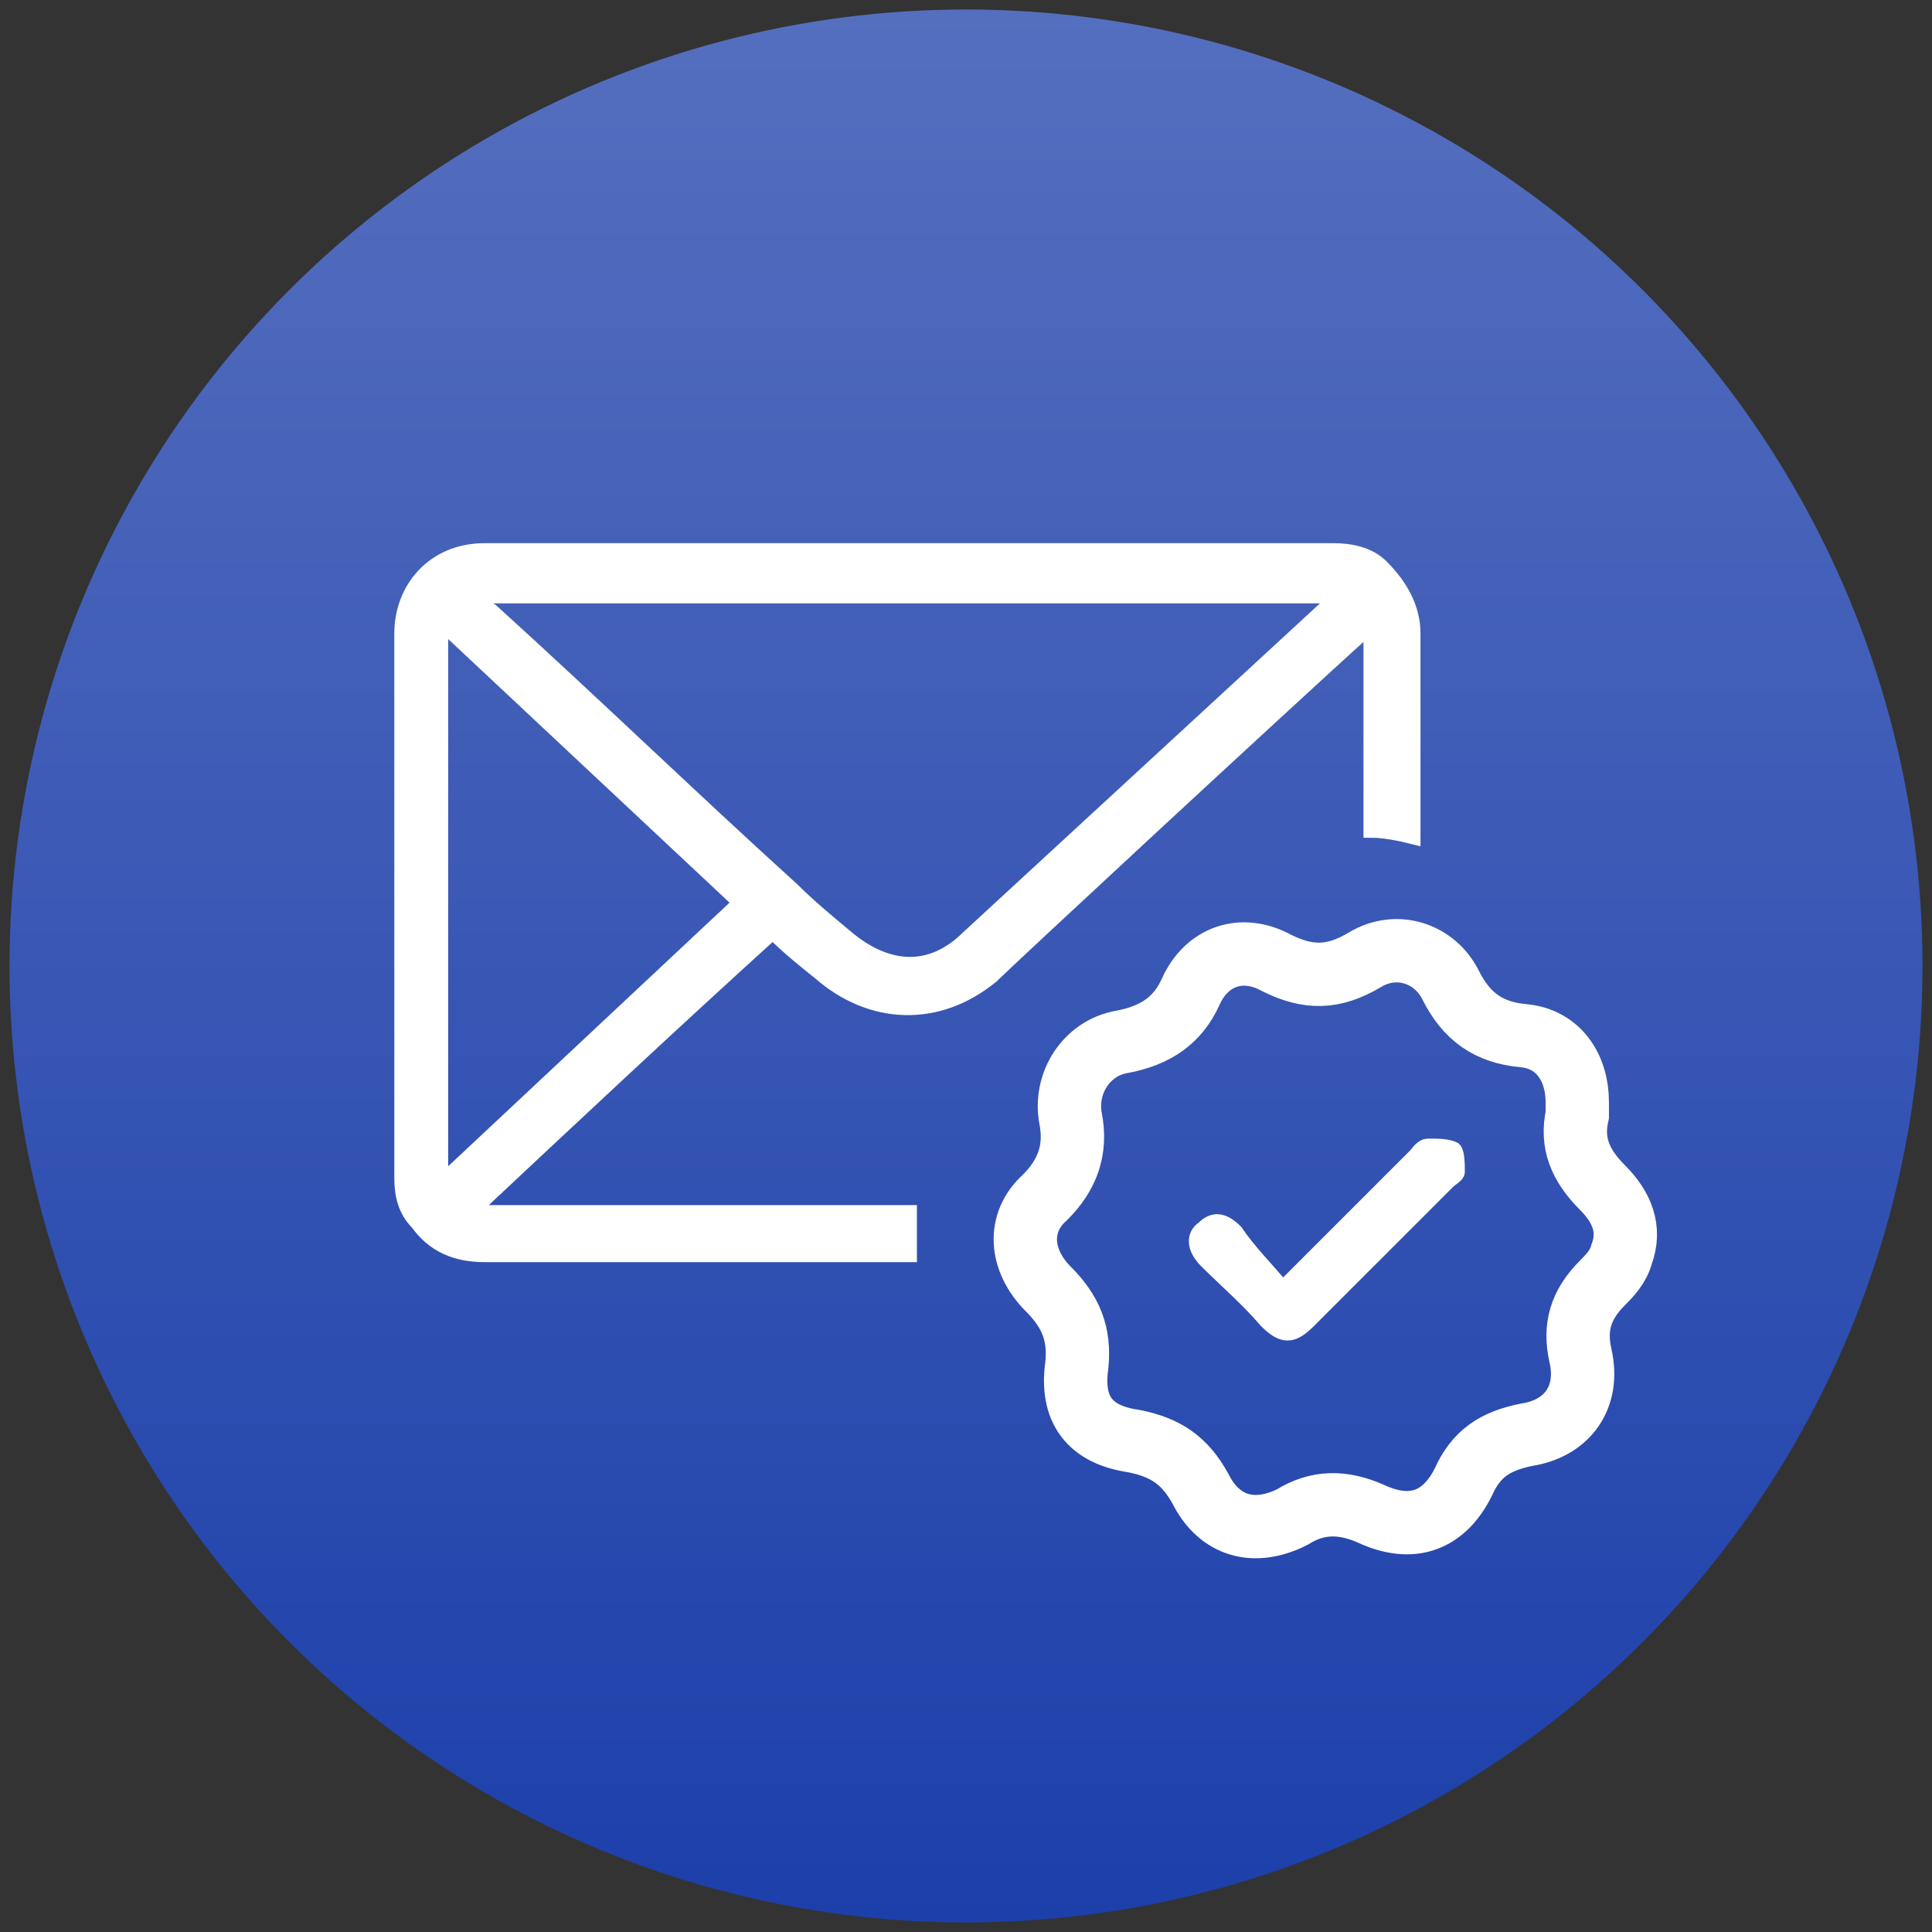 <?xml version="1.0" encoding="utf-8"?>
<!-- Generator: Adobe Illustrator 26.5.0, SVG Export Plug-In . SVG Version: 6.00 Build 0)  -->
<svg version="1.1" id="Layer_1" xmlns="http://www.w3.org/2000/svg" xmlns:xlink="http://www.w3.org/1999/xlink" x="0px" y="0px"
	 viewBox="0 0 61 61" style="enable-background:new 0 0 61 61;" xml:space="preserve">
<rect x="0" y="0" width="61" height="61" fill="#333333" stroke="none"/>
<style type="text/css">
	.st0{fill:url(#SVGID_1_);}
	.st1{clip-path:url(#SVGID_00000033330410489848614670000014527326004061665467_);}
	.st2{fill:#FFFFFF;stroke:#FFFFFF;stroke-width:0.5;stroke-miterlimit:10;}
	.st3{fill:none;stroke:#FFFFFF;stroke-width:2;stroke-miterlimit:10;}
</style>
<linearGradient id="SVGID_1_" gradientUnits="userSpaceOnUse" x1="30.5" y1="0.281" x2="30.5" y2="60.719">
	<stop  offset="0" style="stop-color:#556FBF"/>
	<stop  offset="1" style="stop-color:#1C3FAA"/>
</linearGradient>
<circle class="st0" cx="30.5" cy="30.5" r="30.2"/>
<g>
	<defs>
		<rect id="SVGID_00000043417908429618597770000013277044485841622463_" width="60.4" height="60.4"/>
	</defs>
	<clipPath id="SVGID_00000047778812368520409670000011236373937394862214_">
		<use xlink:href="#SVGID_00000043417908429618597770000013277044485841622463_"  style="overflow:visible;"/>
	</clipPath>
	<g style="clip-path:url(#SVGID_00000047778812368520409670000011236373937394862214_);">
		<path class="st2" d="M28.7,39.6l0-1.3H14.8c3.2-3,6.4-6,9.6-8.9c0.5,0.5,1,0.9,1.5,1.3c1.6,1.4,3.7,1.5,5.4,0.1
			c0.5-0.5,8.8-8.2,12-11.1v6.5c0.4,0,0.9,0.1,1.3,0.2c0-1.6,0-3.3,0-4.9c0-0.5,0-1,0-1.5c0-0.8-0.4-1.5-1-2.1
			c-0.4-0.4-1-0.5-1.5-0.5c-8.9,0-17.8,0-26.8,0c-1.6,0-2.6,1.2-2.6,2.6c0,5.7,0,11.5,0,17.2c0,0.5,0.1,1,0.5,1.4
			c0.5,0.7,1.2,1,2.1,1C19.6,39.6,28.7,39.6,28.7,39.6z M42.3,18.8c-0.1,0.1-0.2,0.2-0.2,0.2c-3.8,3.5-7.7,7.1-11.5,10.6
			c-1.2,1.2-2.6,1.1-3.9,0c-0.6-0.5-1.2-1-1.7-1.5c-3.2-2.9-6.3-5.9-9.5-8.8c-0.2-0.1-0.3-0.3-0.6-0.5H42.3z M13.9,19.6
			c3.2,3,6.3,5.9,9.5,8.9c-3.2,3-6.3,5.9-9.5,8.9V19.6z"/>
		<path class="st3" d="M49.8,34.8c0,0.1,0,0.2,0,0.4c-0.2,0.9,0.1,1.6,0.8,2.3c0.6,0.6,0.9,1.3,0.6,2.1c-0.1,0.4-0.4,0.7-0.6,0.9
			c-0.7,0.7-0.9,1.4-0.7,2.3c0.3,1.3-0.4,2.3-1.7,2.5c-1,0.2-1.6,0.6-2,1.5c-0.6,1.2-1.6,1.6-2.9,1c-0.9-0.4-1.7-0.4-2.5,0.1
			c-1.2,0.6-2.3,0.3-2.9-0.9c-0.5-0.9-1.1-1.3-2.1-1.5c-1.4-0.2-2-1-1.8-2.4c0.1-1-0.2-1.7-0.9-2.4c-0.9-0.9-1-2.1-0.1-2.9
			c0.7-0.7,1-1.5,0.8-2.5c-0.2-1.1,0.5-2.2,1.6-2.4c1.1-0.2,1.8-0.7,2.2-1.6c0.5-1.1,1.6-1.5,2.7-0.9c1,0.5,1.8,0.5,2.8-0.1
			c1-0.6,2.2-0.2,2.7,0.8c0.5,1,1.2,1.5,2.3,1.6C49.2,32.8,49.8,33.7,49.8,34.8L49.8,34.8z"/>
		<path class="st2" d="M40.5,40.7c1.4-1.4,2.8-2.8,4.2-4.2c0.1-0.1,0.2-0.3,0.4-0.3c0.3,0,0.6,0,0.8,0.1C46,36.4,46,36.8,46,37
			c0,0.1-0.2,0.2-0.3,0.3c-1.5,1.5-3,3-4.4,4.4c-0.5,0.5-0.8,0.5-1.3,0c-0.6-0.7-1.3-1.3-1.9-1.9c-0.4-0.4-0.4-0.8-0.1-1
			c0.3-0.3,0.6-0.3,1,0.1C39.4,39.5,40,40.1,40.5,40.7z"/>
	</g>
</g>
</svg>
